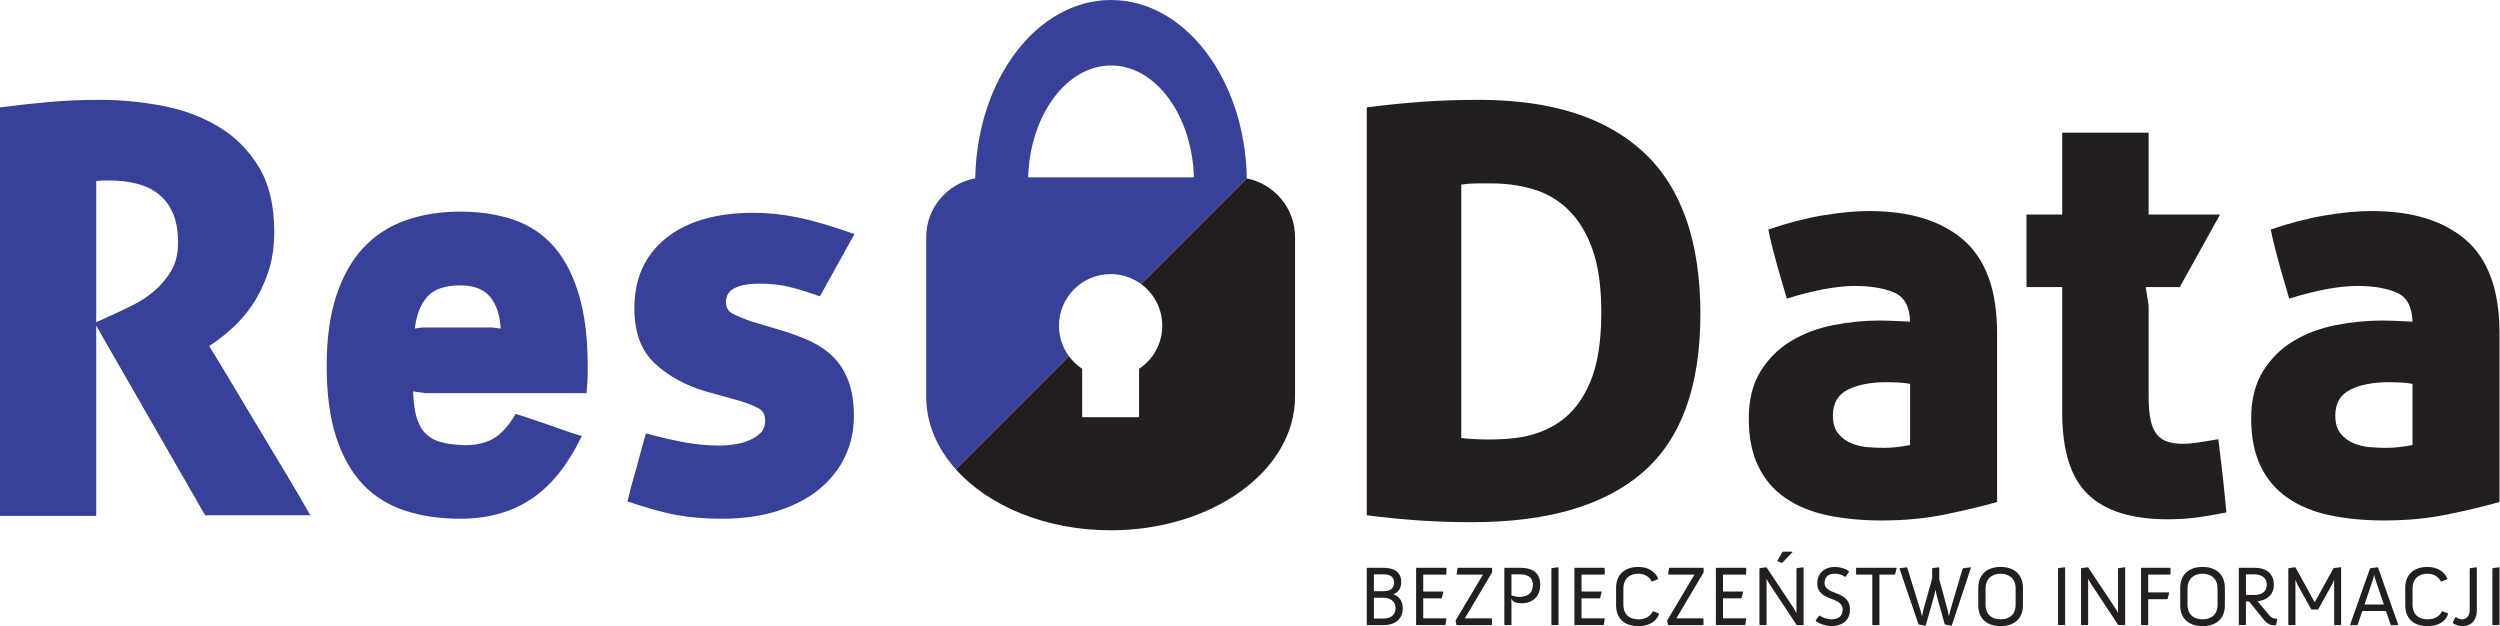 <?xml version="1.0" encoding="UTF-8" standalone="no"?><!DOCTYPE svg PUBLIC "-//W3C//DTD SVG 1.1//EN" "http://www.w3.org/Graphics/SVG/1.1/DTD/svg11.dtd"><svg width="100%" height="100%" viewBox="0 0 886 222" version="1.1" xmlns="http://www.w3.org/2000/svg" xmlns:xlink="http://www.w3.org/1999/xlink" xml:space="preserve" xmlns:serif="http://www.serif.com/" style="fill-rule:evenodd;clip-rule:evenodd;stroke-linejoin:round;stroke-miterlimit:1.414;"><path d="M34.1,114.203l7.145,-3.266c1.771,-0.815 3.881,-1.836 6.331,-3.058c2.452,-1.229 4.828,-2.824 7.146,-4.802c2.31,-1.97 4.287,-4.322 5.924,-7.045c1.629,-2.718 2.452,-6.058 2.452,-10.005c0,-4.221 -0.615,-7.727 -1.845,-10.518c-1.221,-2.785 -2.925,-5.035 -5.101,-6.74c-2.178,-1.695 -4.728,-2.925 -7.661,-3.672c-2.925,-0.747 -6.092,-1.122 -9.489,-1.122l-2.352,0c-0.889,0 -1.736,0.067 -2.55,0.199l0,50.029Zm-34.1,-76.16c6.531,-0.822 12.522,-1.462 17.965,-1.944c5.441,-0.474 11.233,-0.714 17.357,-0.714c7.485,0 14.938,0.714 22.358,2.143c7.419,1.43 14.059,3.914 19.908,7.453c5.858,3.539 10.585,8.309 14.2,14.299c3.598,5.991 5.409,13.611 5.409,22.867c0,5.31 -0.715,10.078 -2.144,14.291c-1.429,4.221 -3.199,7.934 -5.309,11.134c-2.111,3.198 -4.462,5.992 -7.047,8.366c-2.592,2.385 -5.109,4.395 -7.551,6.025l-1.023,0.614c3.673,5.991 6.838,11.233 9.489,15.722c2.659,4.494 5.55,9.329 8.683,14.497c3.132,5.177 6.023,9.98 8.674,14.4c2.659,4.428 4.836,8.135 6.539,11.125c1.703,3 2.552,4.429 2.552,4.288l-37.366,0l-38.594,-67.177l0,67.384l-34.1,0l0,-144.773Z" style="fill:#37419a;fill-rule:nonzero;"/><path d="M174.377,116.047l3.066,0.406c-0.274,-4.826 -1.528,-8.582 -3.78,-11.274c-2.244,-2.692 -5.75,-4.038 -10.51,-4.038c-5.451,0 -9.365,1.346 -11.741,4.038c-2.385,2.692 -3.855,6.448 -4.395,11.274c0.681,-0.132 1.296,-0.24 1.836,-0.306c0.548,-0.066 1.155,-0.1 1.844,-0.1l23.68,0Zm-11.225,-41.045c7.071,0 13.436,0.989 19.086,2.958c5.649,1.976 10.385,5.175 14.199,9.595c3.805,4.43 6.739,10.113 8.775,17.051c2.044,6.946 3.065,15.321 3.065,25.118l0,3.164c0,1.163 -0.141,3.307 -0.407,6.431l-57.173,0l-4.295,-0.606c0.14,3.948 0.581,7.112 1.328,9.489c0.749,2.383 1.837,4.261 3.266,5.616c1.429,1.364 3.165,2.319 5.211,2.858c2.042,0.55 4.353,0.889 6.945,1.023c4.213,0.274 7.86,-0.341 10.918,-1.837c3.066,-1.495 5.957,-4.56 8.683,-9.189c4.221,1.362 8.101,2.658 11.64,3.879c2.992,1.089 5.717,2.045 8.168,2.859c2.451,0.815 3.672,1.154 3.672,1.022c-4.901,10.212 -10.859,17.664 -17.864,22.359c-7.013,4.695 -15.421,7.046 -25.217,7.046c-7.22,0 -13.751,-0.955 -19.608,-2.858c-5.849,-1.903 -10.819,-5.002 -14.907,-9.289c-4.079,-4.288 -7.245,-9.871 -9.488,-16.75c-2.252,-6.872 -3.374,-15.282 -3.374,-25.217c0,-9.664 1.122,-17.932 3.374,-24.811c2.243,-6.871 5.409,-12.521 9.488,-16.951c4.088,-4.42 9.058,-7.684 14.907,-9.796c5.857,-2.109 12.388,-3.164 19.608,-3.164" style="fill:#37419a;fill-rule:nonzero;"/><path d="M250.137,138.714c-7.353,-2.177 -13.41,-5.517 -18.171,-10.013c-4.769,-4.487 -7.146,-10.952 -7.146,-19.394c0,-10.617 3.738,-18.917 11.225,-24.917c7.487,-5.982 17.831,-8.981 31.042,-8.981c5.035,0 10.236,0.548 15.62,1.636c5.376,1.087 12.082,3.058 20.116,5.916l-12.255,22.06c-4.221,-1.504 -7.861,-2.626 -10.926,-3.373c-3.059,-0.748 -6.565,-1.122 -10.511,-1.122c-3.681,0 -6.572,0.507 -8.683,1.529c-2.11,1.022 -3.165,2.691 -3.165,5.002c0,1.91 0.78,3.273 2.351,4.088c1.562,0.814 3.64,1.702 6.223,2.65l11.026,3.274c3.681,1.088 7.112,2.376 10.32,3.871c3.19,1.504 5.915,3.373 8.167,5.617c2.243,2.252 4.013,5.077 5.31,8.475c1.288,3.406 1.935,7.561 1.935,12.456c0,5.175 -1.055,9.977 -3.165,14.399c-2.111,4.429 -5.177,8.266 -9.189,11.54c-4.014,3.266 -8.915,5.816 -14.699,7.653c-5.79,1.836 -12.355,2.758 -19.708,2.758c-2.859,0 -5.617,-0.1 -8.268,-0.307c-2.659,-0.208 -5.275,-0.549 -7.86,-1.022c-2.592,-0.474 -5.309,-1.122 -8.167,-1.937c-2.859,-0.822 -5.925,-1.769 -9.19,-2.857c0.266,-0.956 0.54,-2.044 0.815,-3.274c0.274,-1.221 0.68,-2.75 1.221,-4.595c0.548,-1.836 1.155,-4.046 1.844,-6.63c0.673,-2.585 1.562,-5.784 2.651,-9.598c5.717,1.497 10.519,2.585 14.399,3.267c3.88,0.68 7.785,1.022 11.739,1.022c1.63,0 3.367,-0.133 5.211,-0.408c1.837,-0.273 3.573,-0.747 5.201,-1.43c1.638,-0.68 2.991,-1.569 4.088,-2.657c1.088,-1.09 1.629,-2.518 1.629,-4.288c0,-2.044 -0.714,-3.474 -2.144,-4.288c-1.429,-0.813 -3.573,-1.703 -6.431,-2.657l-12.455,-3.465Z" style="fill:#37419a;fill-rule:nonzero;"/><path d="M517.878,155.248c6.664,0.681 12.995,0.681 18.987,0c5.989,-0.683 11.265,-2.584 15.828,-5.718c4.561,-3.132 8.167,-7.792 10.817,-13.982c2.659,-6.2 3.988,-14.466 3.988,-24.811c0,-9.122 -1.063,-16.609 -3.166,-22.468c-2.118,-5.847 -4.977,-10.51 -8.582,-13.982c-3.606,-3.474 -7.753,-5.89 -12.456,-7.254c-4.694,-1.354 -9.628,-2.036 -14.797,-2.036l-5.01,0c-1.836,0 -3.706,0.132 -5.609,0.407l0,89.844Zm-33.493,-117.205c6.397,-0.822 12.795,-1.462 19.193,-1.944c6.399,-0.474 13.279,-0.714 20.623,-0.714c25.599,0 45.058,6.231 58.404,18.686c13.343,12.455 20.015,31.549 20.015,57.273c0,25.598 -6.814,44.285 -20.423,56.059c-13.61,11.774 -33.758,17.657 -60.438,17.657c-6.539,0 -12.805,-0.199 -18.786,-0.607c-6,-0.415 -12.19,-1.022 -18.588,-1.844l0,-144.566Z" style="fill:#231f20;fill-rule:nonzero;"/><path d="M676.934,136.054c-1.363,-0.274 -2.792,-0.44 -4.288,-0.506c-1.495,-0.067 -2.791,-0.108 -3.879,-0.108c-5.717,0 -10.345,0.889 -13.885,2.658c-3.54,1.77 -5.309,4.836 -5.309,9.189c0,2.727 0.649,4.87 1.944,6.432c1.289,1.563 2.892,2.724 4.795,3.472c1.902,0.749 3.912,1.19 6.023,1.322c2.11,0.14 3.914,0.207 5.409,0.207c2.726,0 5.792,-0.339 9.19,-1.021l0,-21.645Zm-10.62,-22.458c1.09,0 2.561,0.033 4.396,0.099c1.837,0.066 3.914,0.174 6.224,0.307c-0.132,-5.309 -2.011,-8.748 -5.608,-10.311c-3.614,-1.561 -8.276,-2.352 -13.992,-2.352c-3.133,0 -6.738,0.375 -10.82,1.123c-4.086,0.756 -8.516,1.878 -13.276,3.373l-3.266,-11.233c-0.406,-1.495 -0.989,-3.673 -1.736,-6.53c-0.747,-2.859 -1.262,-5.112 -1.529,-6.74c6.805,-2.317 13.236,-3.987 19.294,-5.002c6.057,-1.023 11.54,-1.537 16.442,-1.537c14.424,0 25.591,3.439 33.485,10.311c7.893,6.881 11.84,17.873 11.84,32.978l0,59.833c-5.31,1.503 -11.434,2.966 -18.371,4.395c-6.946,1.428 -14.432,2.143 -22.467,2.143c-7.078,0 -13.511,-0.615 -19.293,-1.844c-5.791,-1.222 -10.76,-3.266 -14.907,-6.124c-4.154,-2.858 -7.352,-6.597 -9.595,-11.233c-2.252,-4.62 -3.374,-10.271 -3.374,-16.942c0,-6.672 1.396,-12.256 4.187,-16.751c2.793,-4.487 6.399,-8.06 10.819,-10.718c4.429,-2.65 9.395,-4.52 14.914,-5.617c5.508,-1.088 11.051,-1.628 16.633,-1.628" style="fill:#231f20;fill-rule:nonzero;"/><path d="M730.85,101.747l-12.663,0l0,-25.724l12.663,0l0,-28.998l30.627,0l0,28.998l25.316,0l-14.291,25.724l-12.048,0l1.023,6.539l0,32.056c0,3.538 0.231,6.398 0.713,8.573c0.474,2.186 1.222,3.882 2.243,5.111c1.024,1.222 2.319,2.078 3.881,2.55c1.562,0.484 3.374,0.716 5.41,0.716c1.503,0 3.34,-0.168 5.517,-0.507c2.176,-0.341 4.494,-0.716 6.945,-1.13l1.628,13.685l1.231,12.254c-3.954,0.815 -7.562,1.43 -10.827,1.837c-3.264,0.407 -6.604,0.607 -10.003,0.607c-12.662,0 -22.052,-2.925 -28.184,-8.775c-6.124,-5.857 -9.181,-15.521 -9.181,-28.996l0,-44.52Z" style="fill:#231f20;fill-rule:nonzero;"/><path d="M854.992,136.054c-1.363,-0.274 -2.791,-0.44 -4.287,-0.506c-1.496,-0.067 -2.792,-0.108 -3.881,-0.108c-5.716,0 -10.344,0.889 -13.885,2.658c-3.538,1.77 -5.307,4.836 -5.307,9.189c0,2.727 0.648,4.87 1.944,6.432c1.288,1.563 2.89,2.724 4.794,3.472c1.901,0.749 3.913,1.19 6.024,1.322c2.11,0.14 3.912,0.207 5.409,0.207c2.724,0 5.791,-0.339 9.189,-1.021l0,-21.645Zm-10.618,-22.458c1.088,0 2.559,0.033 4.394,0.099c1.837,0.066 3.914,0.174 6.224,0.307c-0.133,-5.309 -2.011,-8.748 -5.608,-10.311c-3.615,-1.561 -8.276,-2.352 -13.993,-2.352c-3.133,0 -6.738,0.375 -10.818,1.123c-4.086,0.756 -8.516,1.878 -13.277,3.373l-3.266,-11.233c-0.407,-1.495 -0.989,-3.673 -1.736,-6.53c-0.748,-2.859 -1.263,-5.112 -1.529,-6.74c6.805,-2.317 13.236,-3.987 19.294,-5.002c6.056,-1.023 11.54,-1.537 16.443,-1.537c14.424,0 25.591,3.439 33.484,10.311c7.894,6.881 11.84,17.873 11.84,32.978l0,59.833c-5.31,1.503 -11.434,2.966 -18.371,4.395c-6.946,1.428 -14.432,2.143 -22.467,2.143c-7.08,0 -13.511,-0.615 -19.292,-1.844c-5.792,-1.222 -10.76,-3.266 -14.908,-6.124c-4.153,-2.858 -7.352,-6.597 -9.596,-11.233c-2.251,-4.62 -3.373,-10.271 -3.373,-16.942c0,-6.672 1.396,-12.256 4.187,-16.751c2.792,-4.487 6.398,-8.06 10.819,-10.718c4.428,-2.65 9.397,-4.52 14.915,-5.617c5.507,-1.088 11.049,-1.628 16.634,-1.628" style="fill:#231f20;fill-rule:nonzero;"/><path d="M490.223,219.219c2.166,0 4.363,-0.932 4.363,-3.671c0,-2.707 -2.166,-3.701 -4.363,-3.701l-3.311,0l0,7.372l3.311,0Zm-0.181,-9.689c2.076,0 4.032,-0.573 4.032,-3.01c0,-2.527 -1.956,-2.978 -4.032,-2.978l-3.13,0l0,5.988l3.13,0Zm-5.657,-8.156l0.151,-0.15l5.476,0c3.43,0 6.59,0.994 6.59,5.146c0,1.926 -0.962,3.582 -2.798,4.243c2.106,0.692 3.341,2.528 3.341,4.935c0,4.183 -3.191,5.988 -6.591,5.988l-6.018,0l-0.151,-0.15l0,-20.012Z" style="fill:#231f20;fill-rule:nonzero;"/><path d="M501.87,201.374l0.15,-0.15l10.443,0l0.151,0.15l0,2.108l-0.151,0.15l-8.065,0l0,6.018l7.011,0l0.121,0.151l-0.543,2.106l-0.179,0.15l-6.41,0l0,7.073l8.095,0l0.121,0.15l-0.303,2.106l-0.179,0.15l-10.112,0l-0.15,-0.15l0,-20.012Z" style="fill:#231f20;fill-rule:nonzero;"/><path d="M515.865,219.912l9.69,-16.28l-9.209,0l-0.121,-0.15l0.301,-2.108l0.181,-0.15l11.946,0l0.151,0.15l0,1.475l-9.66,16.281l9.448,0l0.153,0.149l0,2.107l-0.153,0.15l-12.246,0l-0.181,-0.15l-0.3,-1.474Z" style="fill:#231f20;fill-rule:nonzero;"/><path d="M538.526,211.545c2.678,0 4.724,-1.293 4.724,-4.212c0,-3.069 -2.258,-3.792 -4.665,-3.792l-2.918,0l0,7.492c0.783,0.272 1.806,0.512 2.859,0.512Zm-5.388,-10.171l0.151,-0.15l5.296,0c1.897,0 3.522,0.271 4.756,0.993c1.594,0.933 2.527,2.588 2.527,5.056c0,3.521 -2.107,6.53 -6.711,6.53c-1.654,0 -3.099,-0.451 -3.64,-1.746l0.15,1.205l0,8.124l-0.15,0.15l-2.228,0l-0.151,-0.15l0,-20.012Z" style="fill:#231f20;fill-rule:nonzero;"/><path d="M549.812,201.525l0.15,-0.181l2.227,-0.3l0.151,0.12l0,20.222l-0.151,0.15l-2.227,0l-0.15,-0.15l0,-19.861Z" style="fill:#231f20;fill-rule:nonzero;"/><path d="M557.968,201.374l0.151,-0.15l10.441,0l0.151,0.15l0,2.108l-0.151,0.15l-8.065,0l0,6.018l7.013,0l0.12,0.151l-0.542,2.106l-0.181,0.15l-6.41,0l0,7.073l8.095,0l0.121,0.15l-0.302,2.106l-0.18,0.15l-10.11,0l-0.151,-0.15l0,-20.012Z" style="fill:#231f20;fill-rule:nonzero;"/><path d="M572.744,208.386c0,-4.874 3.158,-7.462 7.884,-7.462c3.311,0 5.959,1.503 7.043,4.152l-0.091,0.18l-2.018,0.843l-0.209,-0.059c-0.814,-1.655 -2.558,-2.71 -4.725,-2.71c-3.069,0 -5.296,1.776 -5.296,5.266l0,5.659c0,3.579 2.227,5.235 5.296,5.235c2.468,0 4.244,-0.992 5.085,-2.797l0.211,-0.061l1.957,0.752l0.09,0.18c-0.994,2.86 -3.642,4.334 -7.343,4.334c-4.726,0 -7.884,-2.528 -7.884,-7.373l0,-6.139Z" style="fill:#231f20;fill-rule:nonzero;"/><path d="M590.832,219.912l9.69,-16.28l-9.209,0l-0.12,-0.15l0.3,-2.108l0.182,-0.15l11.946,0l0.151,0.15l0,1.475l-9.66,16.281l9.448,0l0.152,0.149l0,2.107l-0.152,0.15l-12.247,0l-0.181,-0.15l-0.3,-1.474Z" style="fill:#231f20;fill-rule:nonzero;"/><path d="M608.106,201.374l0.151,-0.15l10.443,0l0.15,0.15l0,2.108l-0.15,0.15l-8.066,0l0,6.018l7.01,0l0.122,0.151l-0.542,2.106l-0.18,0.15l-6.41,0l0,7.073l8.096,0l0.12,0.15l-0.302,2.106l-0.18,0.15l-10.111,0l-0.151,-0.15l0,-20.012Z" style="fill:#231f20;fill-rule:nonzero;"/><path d="M629.895,198.696l1.805,-3.069l0.211,-0.12l3.25,0l0.15,0.12l-3.701,3.851l-0.181,0l-1.505,-0.601l-0.029,-0.181Zm-6.35,2.829l0.151,-0.18l2.226,-0.301l0.211,0.12l9.751,14.685l0.782,1.444l0,-15.768l0.15,-0.18l2.226,-0.301l0.151,0.12l0,20.222l-0.15,0.15l-2.136,0l-0.241,-0.15l-9.811,-14.805l-0.783,-1.444l0,16.249l-0.15,0.15l-2.226,0l-0.151,-0.15l0,-19.861Z" style="fill:#231f20;fill-rule:nonzero;"/><path d="M643.469,219.881l1.233,-1.685l0.27,-0.03c0.873,0.753 2.8,1.323 4.123,1.323c2.137,0 3.943,-0.931 3.943,-3.46c0,-4.844 -8.999,-2.708 -8.999,-9.327c0,-3.612 2.77,-5.779 6.02,-5.779c3.008,0 4.904,1.234 5.175,1.504l0.03,0.211l-1.143,1.746l-0.24,0.03c-0.843,-0.632 -2.138,-1.084 -3.702,-1.084c-2.407,0 -3.552,1.385 -3.552,3.281c0,4.513 8.998,2.437 8.998,9.389c0,4.513 -3.58,5.898 -6.62,5.898c-1.413,0 -3.912,-0.571 -5.476,-1.805l-0.06,-0.212Z" style="fill:#231f20;fill-rule:nonzero;"/><path d="M663.541,203.632l-5.598,0l-0.15,-0.15l0,-2.108l0.15,-0.15l14.114,0l0.12,0.15l-0.541,2.108l-0.181,0.15l-5.387,0l0,17.754l-0.151,0.15l-2.225,0l-0.151,-0.15l0,-17.754Z" style="fill:#231f20;fill-rule:nonzero;"/><path d="M673.203,201.556l0.15,-0.181l2.377,-0.331l0.181,0.12l4.664,15.017l0.602,2.226l0.451,-2.226l3.13,-11.164l0,-3.492l0.151,-0.18l2.226,-0.301l0.151,0.12l0,4.212l2.948,10.805l0.452,2.226l0.541,-2.226l4.303,-14.595l0.152,-0.182l2.647,-0.36l0.181,0.12l-6.771,20.433l-0.211,0.15l-2.167,-0.42l-0.18,-0.182l-2.828,-10.171l-0.421,-2.017l-0.423,2.017l-3.008,10.623l-0.211,0.15l-2.227,-0.42l-0.179,-0.182l-6.681,-19.589Z" style="fill:#231f20;fill-rule:nonzero;"/><path d="M709.015,219.49c3.069,0 5.326,-1.656 5.326,-5.235l0,-5.659c0,-3.49 -2.257,-5.266 -5.326,-5.266c-3.069,0 -5.326,1.776 -5.326,5.266l0,5.659c0,3.579 2.257,5.235 5.326,5.235Zm-7.914,-11.104c0,-4.874 3.19,-7.463 7.914,-7.463c4.725,0 7.915,2.589 7.915,7.463l0,6.14c0,4.844 -3.19,7.372 -7.915,7.372c-4.724,0 -7.914,-2.528 -7.914,-7.372l0,-6.14Z" style="fill:#231f20;fill-rule:nonzero;"/><path d="M729.361,201.525l0.15,-0.181l2.228,-0.3l0.15,0.12l0,20.222l-0.15,0.15l-2.228,0l-0.15,-0.15l0,-19.861Z" style="fill:#231f20;fill-rule:nonzero;"/><path d="M737.516,201.525l0.151,-0.181l2.227,-0.3l0.21,0.12l9.749,14.685l0.783,1.444l0,-15.768l0.15,-0.181l2.229,-0.3l0.149,0.12l0,20.222l-0.149,0.15l-2.138,0l-0.241,-0.15l-9.81,-14.805l-0.782,-1.444l0,16.249l-0.15,0.15l-2.227,0l-0.151,-0.15l0,-19.861Z" style="fill:#231f20;fill-rule:nonzero;"/><path d="M758.794,201.374l0.15,-0.15l10.142,0l0.15,0.15l0,2.108l-0.15,0.15l-7.765,0l0,6.32l7.313,0l0.12,0.149l-0.541,2.108l-0.181,0.15l-6.711,0l0,9.027l-0.15,0.15l-2.227,0l-0.15,-0.15l0,-20.012Z" style="fill:#231f20;fill-rule:nonzero;"/><path d="M780.582,219.49c3.069,0 5.326,-1.656 5.326,-5.235l0,-5.659c0,-3.49 -2.257,-5.266 -5.326,-5.266c-3.07,0 -5.326,1.776 -5.326,5.266l0,5.659c0,3.579 2.256,5.235 5.326,5.235Zm-7.915,-11.104c0,-4.874 3.19,-7.463 7.915,-7.463c4.724,0 7.914,2.589 7.914,7.463l0,6.14c0,4.844 -3.19,7.372 -7.914,7.372c-4.725,0 -7.915,-2.528 -7.915,-7.372l0,-6.14Z" style="fill:#231f20;fill-rule:nonzero;"/><path d="M798.91,210.853c2.197,0 4.424,-0.842 4.424,-3.64c0,-2.739 -2.227,-3.672 -4.424,-3.672l-2.948,0l0,7.312l2.948,0Zm-5.476,-9.478l0.151,-0.151l5.355,0c1.595,0 3.16,0.271 4.424,1.053c1.474,0.933 2.498,2.528 2.498,4.936c0,5.596 -5.867,5.866 -5.867,5.866l0.66,0.665l3.522,4.242c0.511,0.602 1.264,1.262 2.407,1.262c0.121,0 0.211,-0.029 0.332,-0.029l0.119,0.15l-0.33,2.047l-0.18,0.15c-0.211,0.032 -0.423,0.061 -0.633,0.061c-2.077,0 -3.46,-1.805 -4.003,-2.497l-4.694,-5.839l-0.21,-0.12l-1.023,0l0,8.215l-0.151,0.15l-2.226,0l-0.151,-0.15l0,-20.011Z" style="fill:#231f20;fill-rule:nonzero;"/><path d="M810.98,201.525l0.149,-0.181l2.258,-0.3l0.18,0.12l6.77,12.308l6.592,-11.977l0.15,-0.18l2.467,-0.271l0.15,0.12l0,20.222l-0.15,0.15l-2.226,0l-0.091,-0.15l0,-15.889l-0.752,1.655l-4.875,8.727l-0.181,0.15l-2.167,0l-0.18,-0.15l-4.874,-8.727l-0.693,-1.655l0,15.889l-0.15,0.15l-2.228,0l-0.149,-0.15l0,-19.861Z" style="fill:#231f20;fill-rule:nonzero;"/><path d="M844.835,214.255l-3.129,-9.269l-0.302,-1.295l-0.3,1.295l-3.13,9.269l6.861,0Zm-4.935,-12.73l0.18,-0.151l2.529,-0.33l0.18,0.12l7.132,20.222l-0.09,0.15l-2.408,0l-0.18,-0.15l-1.656,-4.845l-8.395,0l-1.625,4.845l-0.15,0.15l-2.438,0l-0.09,-0.15l7.011,-19.861Z" style="fill:#231f20;fill-rule:nonzero;"/><path d="M852.421,208.386c0,-4.874 3.16,-7.462 7.883,-7.462c3.311,0 5.959,1.503 7.043,4.152l-0.092,0.18l-2.015,0.843l-0.211,-0.059c-0.812,-1.655 -2.558,-2.71 -4.725,-2.71c-3.069,0 -5.296,1.776 -5.296,5.266l0,5.659c0,3.579 2.227,5.235 5.296,5.235c2.468,0 4.243,-0.992 5.087,-2.797l0.211,-0.061l1.955,0.752l0.09,0.18c-0.993,2.86 -3.641,4.334 -7.343,4.334c-4.723,0 -7.883,-2.528 -7.883,-7.373l0,-6.139Z" style="fill:#231f20;fill-rule:nonzero;"/><path d="M869.274,220.604l0.903,-1.867l0.241,-0.029c0.631,0.481 1.323,0.781 2.197,0.781c1.023,0 2.648,-0.752 2.648,-3.308l0,-14.656l0.15,-0.18l2.227,-0.301l0.152,0.12l0,15.257c0,3.339 -2.018,5.477 -5.028,5.477c-1.413,0 -2.587,-0.421 -3.46,-1.084l-0.03,-0.21Z" style="fill:#231f20;fill-rule:nonzero;"/><path d="M883.3,201.525l0.15,-0.181l2.226,-0.3l0.151,0.12l0,20.222l-0.151,0.15l-2.226,0l-0.15,-0.15l0,-19.861Z" style="fill:#231f20;fill-rule:nonzero;"/><path d="M393.749,23.206c15.799,0 28.685,17.579 29.379,39.629l-58.76,0c0.695,-22.05 13.582,-39.629 29.381,-39.629Zm-18.447,92.232c0,-10.109 8.195,-18.304 18.303,-18.304c4.052,0 7.793,1.319 10.825,3.547l37.44,-37.44c-0.579,-35.059 -21.901,-63.241 -48.121,-63.241c-26.207,0 -47.521,28.153 -48.122,63.19c-9.89,1.815 -17.386,10.473 -17.386,20.888l0,56.473c0,9.519 3.868,18.377 10.522,25.797l40.088,-40.088c-2.229,-3.031 -3.549,-6.772 -3.549,-10.822" style="fill:#37419a;fill-rule:nonzero;"/><path d="M393.605,187.939c36.099,0 65.362,-21.196 65.362,-47.388l0,-45.035l0,-11.439c0,-10.313 -7.35,-18.906 -17.097,-20.836l-37.44,37.441c4.533,3.331 7.478,8.699 7.478,14.755c0,6.38 -3.266,11.994 -8.216,15.27l0,17.157l-20.175,0l0,-17.157c-1.806,-1.196 -3.385,-2.705 -4.666,-4.447l-40.088,40.088c11.654,13 31.862,21.591 54.842,21.591" style="fill:#231f20;fill-rule:nonzero;"/></svg>